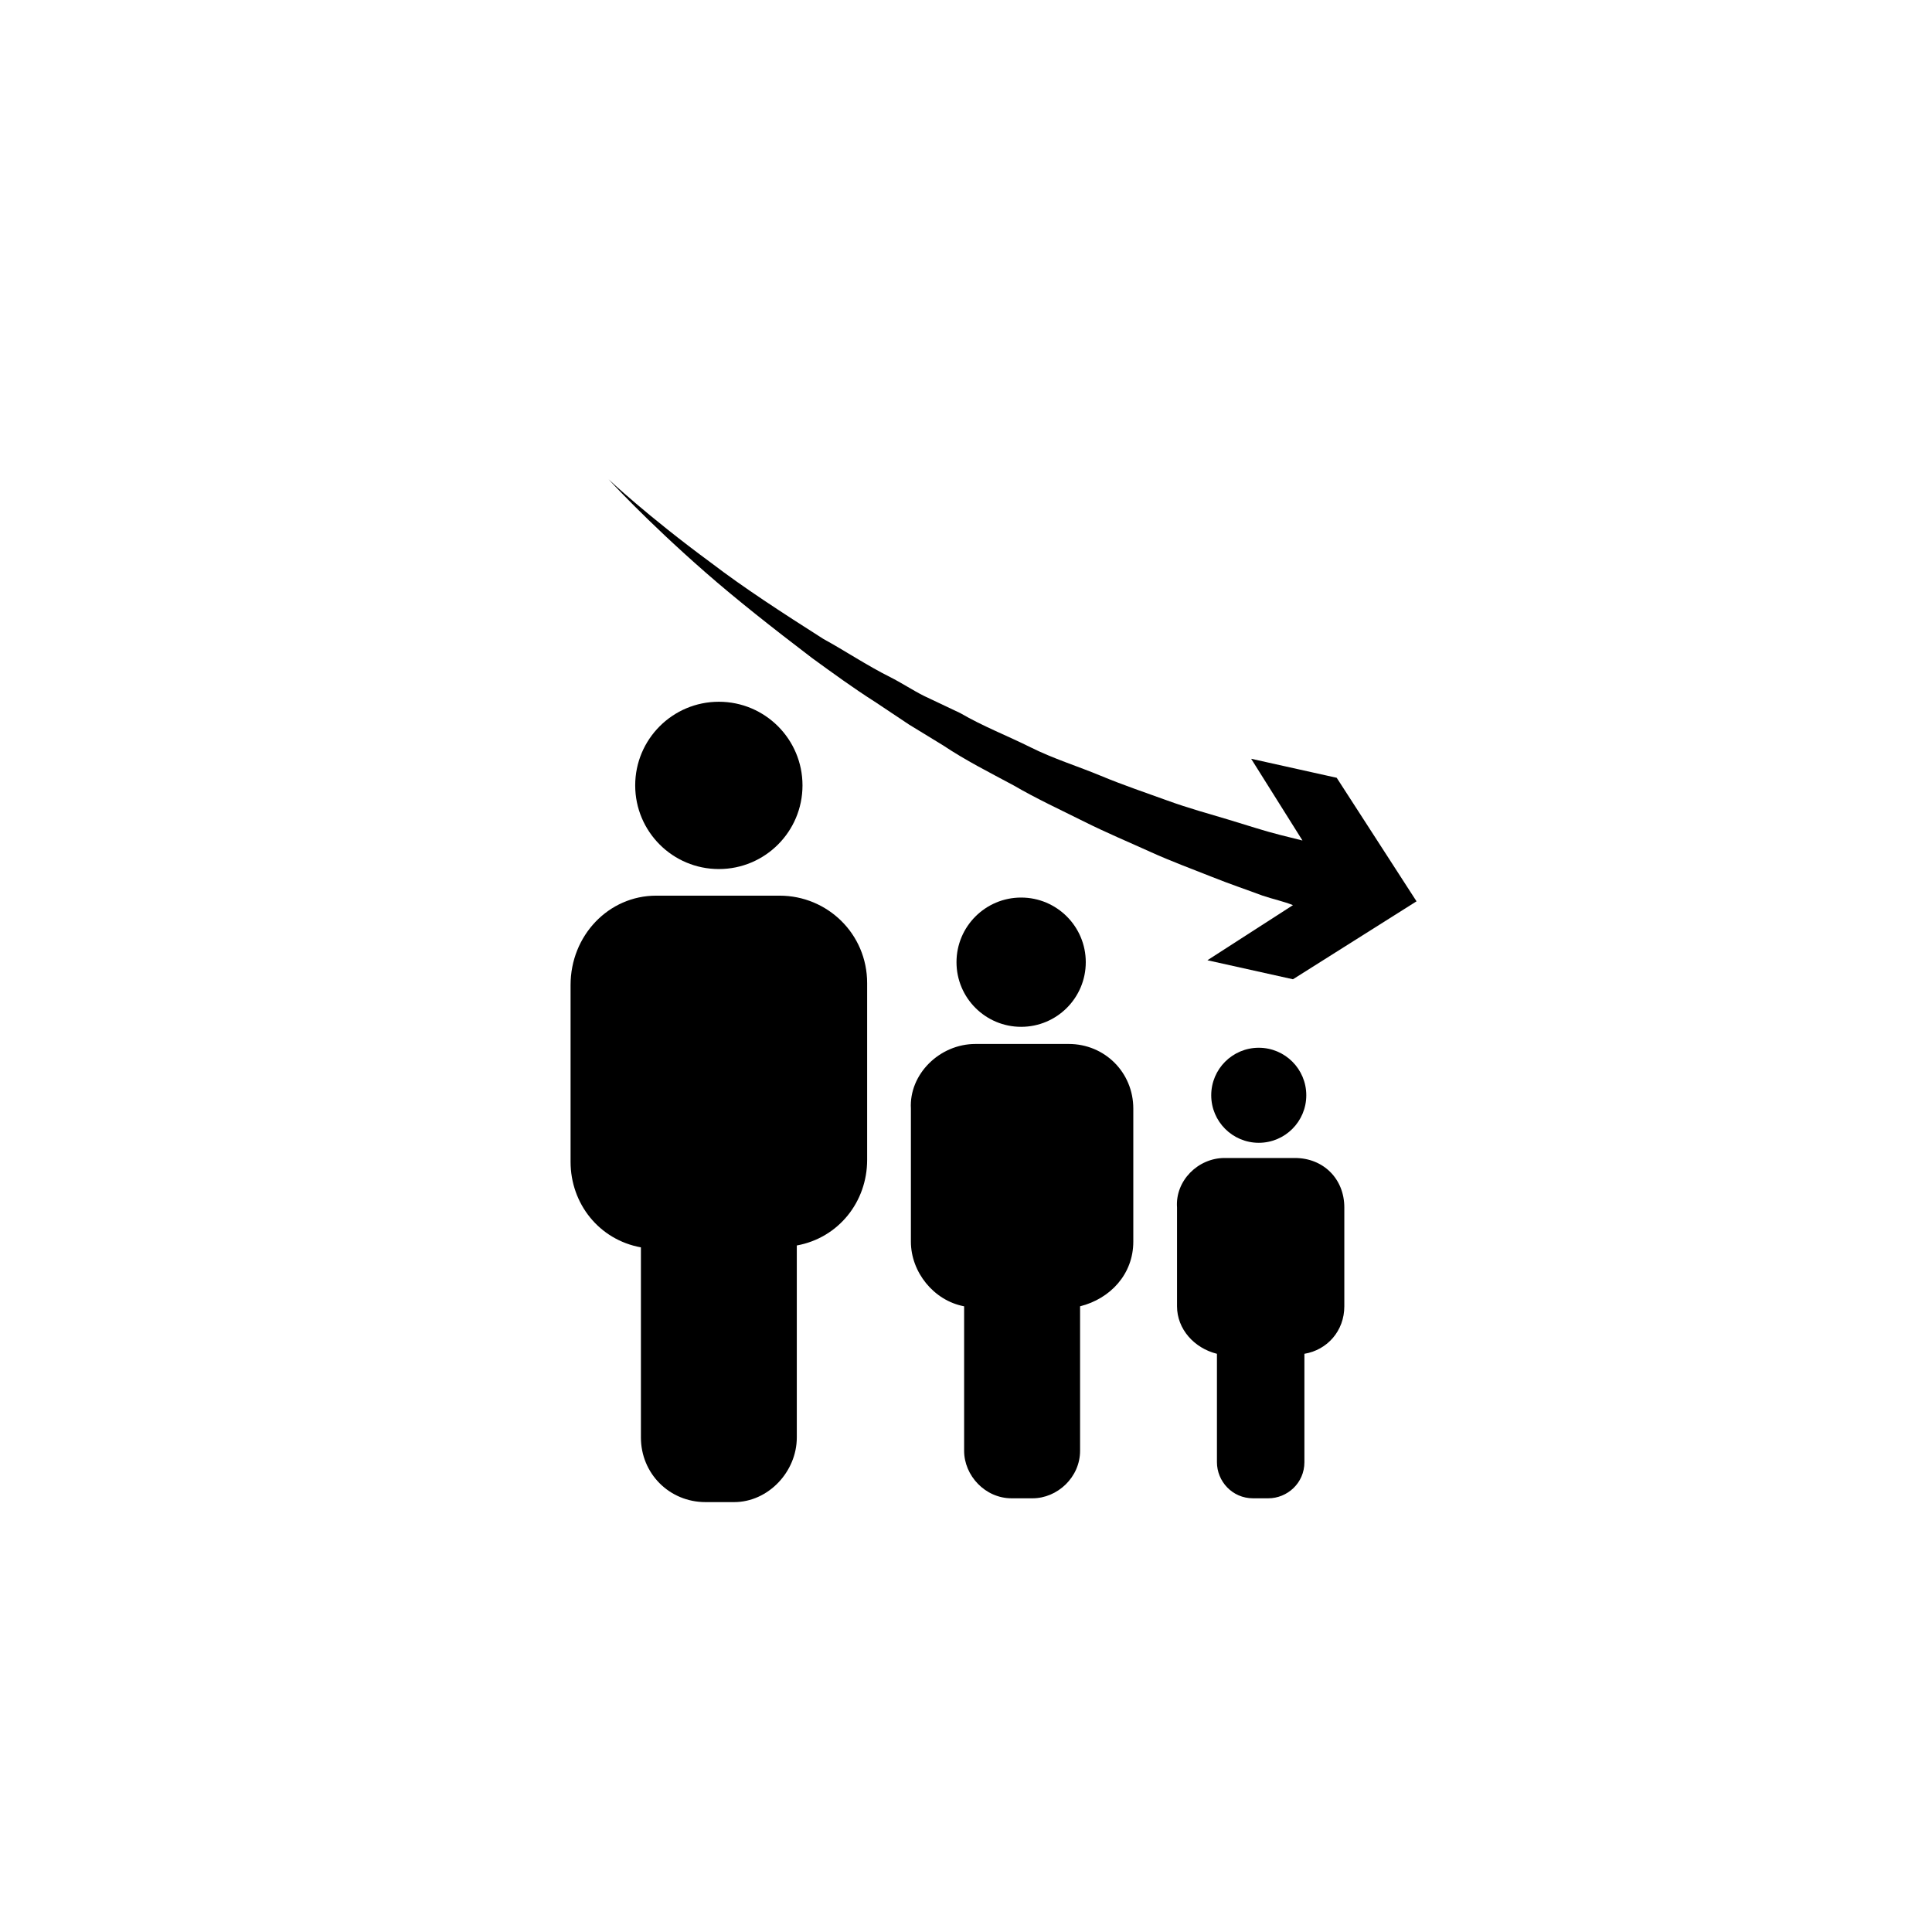 <?xml version="1.0" encoding="UTF-8"?>
<!-- Uploaded to: ICON Repo, www.iconrepo.com, Generator: ICON Repo Mixer Tools -->
<svg fill="#000000" width="800px" height="800px" version="1.1" viewBox="144 144 512 512" xmlns="http://www.w3.org/2000/svg">
 <g>
  <path d="m356.67 352.14c0 12.242-9.926 22.168-22.168 22.168-12.242 0-22.168-9.926-22.168-22.168 0-12.242 9.926-22.168 22.168-22.168 12.242 0 22.168 9.926 22.168 22.168"/>
  <path d="m317.88 381.36h32.746c12.594 0 23.176 10.078 23.176 23.176v46.855c0 11.082-7.559 20.656-18.641 22.672v50.883c0 9.07-7.559 17.129-16.625 17.129h-7.559c-9.574 0-17.129-7.559-17.129-17.129v-50.383c-11.082-2.016-18.641-11.586-18.641-22.672v-46.855c0-13.098 10.074-23.676 22.672-23.676z"/>
  <path d="m490.18 434.26c0 6.957-5.637 12.594-12.594 12.594-6.957 0-12.598-5.637-12.598-12.594 0-6.957 5.641-12.594 12.598-12.594 6.957 0 12.594 5.637 12.594 12.594"/>
  <path d="m468.52 450.88h18.641c7.559 0 13.098 5.543 13.098 13.098v26.199c0 6.551-4.535 11.586-10.578 12.594v28.719c0 5.543-4.535 9.574-9.574 9.574h-4.031c-5.543 0-9.574-4.535-9.574-9.574v-28.719c-6.047-1.512-10.578-6.551-10.578-12.594v-26.199c-0.5-7.051 5.547-13.098 12.598-13.098z"/>
  <path d="m431.74 398.99c0 9.461-7.668 17.129-17.129 17.129s-17.129-7.668-17.129-17.129c0-9.461 7.668-17.129 17.129-17.129s17.129 7.668 17.129 17.129"/>
  <path d="m402.52 420.66h24.688c9.574 0 17.129 7.559 17.129 17.129v35.266c0 8.566-6.047 15.113-14.105 17.129v38.289c0 7.055-6.047 12.594-12.594 12.594h-5.543c-7.055 0-12.594-6.047-12.594-12.594v-38.289c-8.062-1.512-14.105-9.07-14.105-17.129v-35.266c-0.508-9.07 7.555-17.129 17.125-17.129z"/>
  <path d="m498.24 350.12-22.672-5.039 13.602 21.664c-2.016-0.504-4.031-1.008-6.047-1.512-4.031-1.008-8.566-2.519-13.602-4.031-5.039-1.512-10.578-3.023-16.121-5.039-5.543-2.016-11.586-4.031-17.633-6.551s-12.594-4.535-18.641-7.559c-6.047-3.023-12.594-5.543-18.641-9.07l-9.574-4.535c-3.023-1.512-6.047-3.527-9.07-5.039-6.047-3.023-12.09-7.055-17.633-10.078-11.082-7.055-21.16-13.602-29.727-20.152-17.129-12.594-27.207-22.168-27.207-22.168s9.574 10.578 25.695 24.688c8.062 7.055 17.633 14.609 28.215 22.672 5.543 4.031 11.082 8.062 16.625 11.586 3.023 2.016 6.047 4.031 9.07 6.047l9.07 5.543c6.047 4.031 12.09 7.055 18.641 10.578 6.047 3.527 12.594 6.551 18.641 9.574 6.047 3.023 12.09 5.543 17.633 8.062 5.543 2.519 11.082 4.535 16.121 6.551 5.039 2.016 9.574 3.527 13.602 5.039 3.023 1.008 5.543 1.512 8.062 2.519l-22.672 14.609 22.672 5.039 32.746-20.656z"/>
 </g>
</svg>